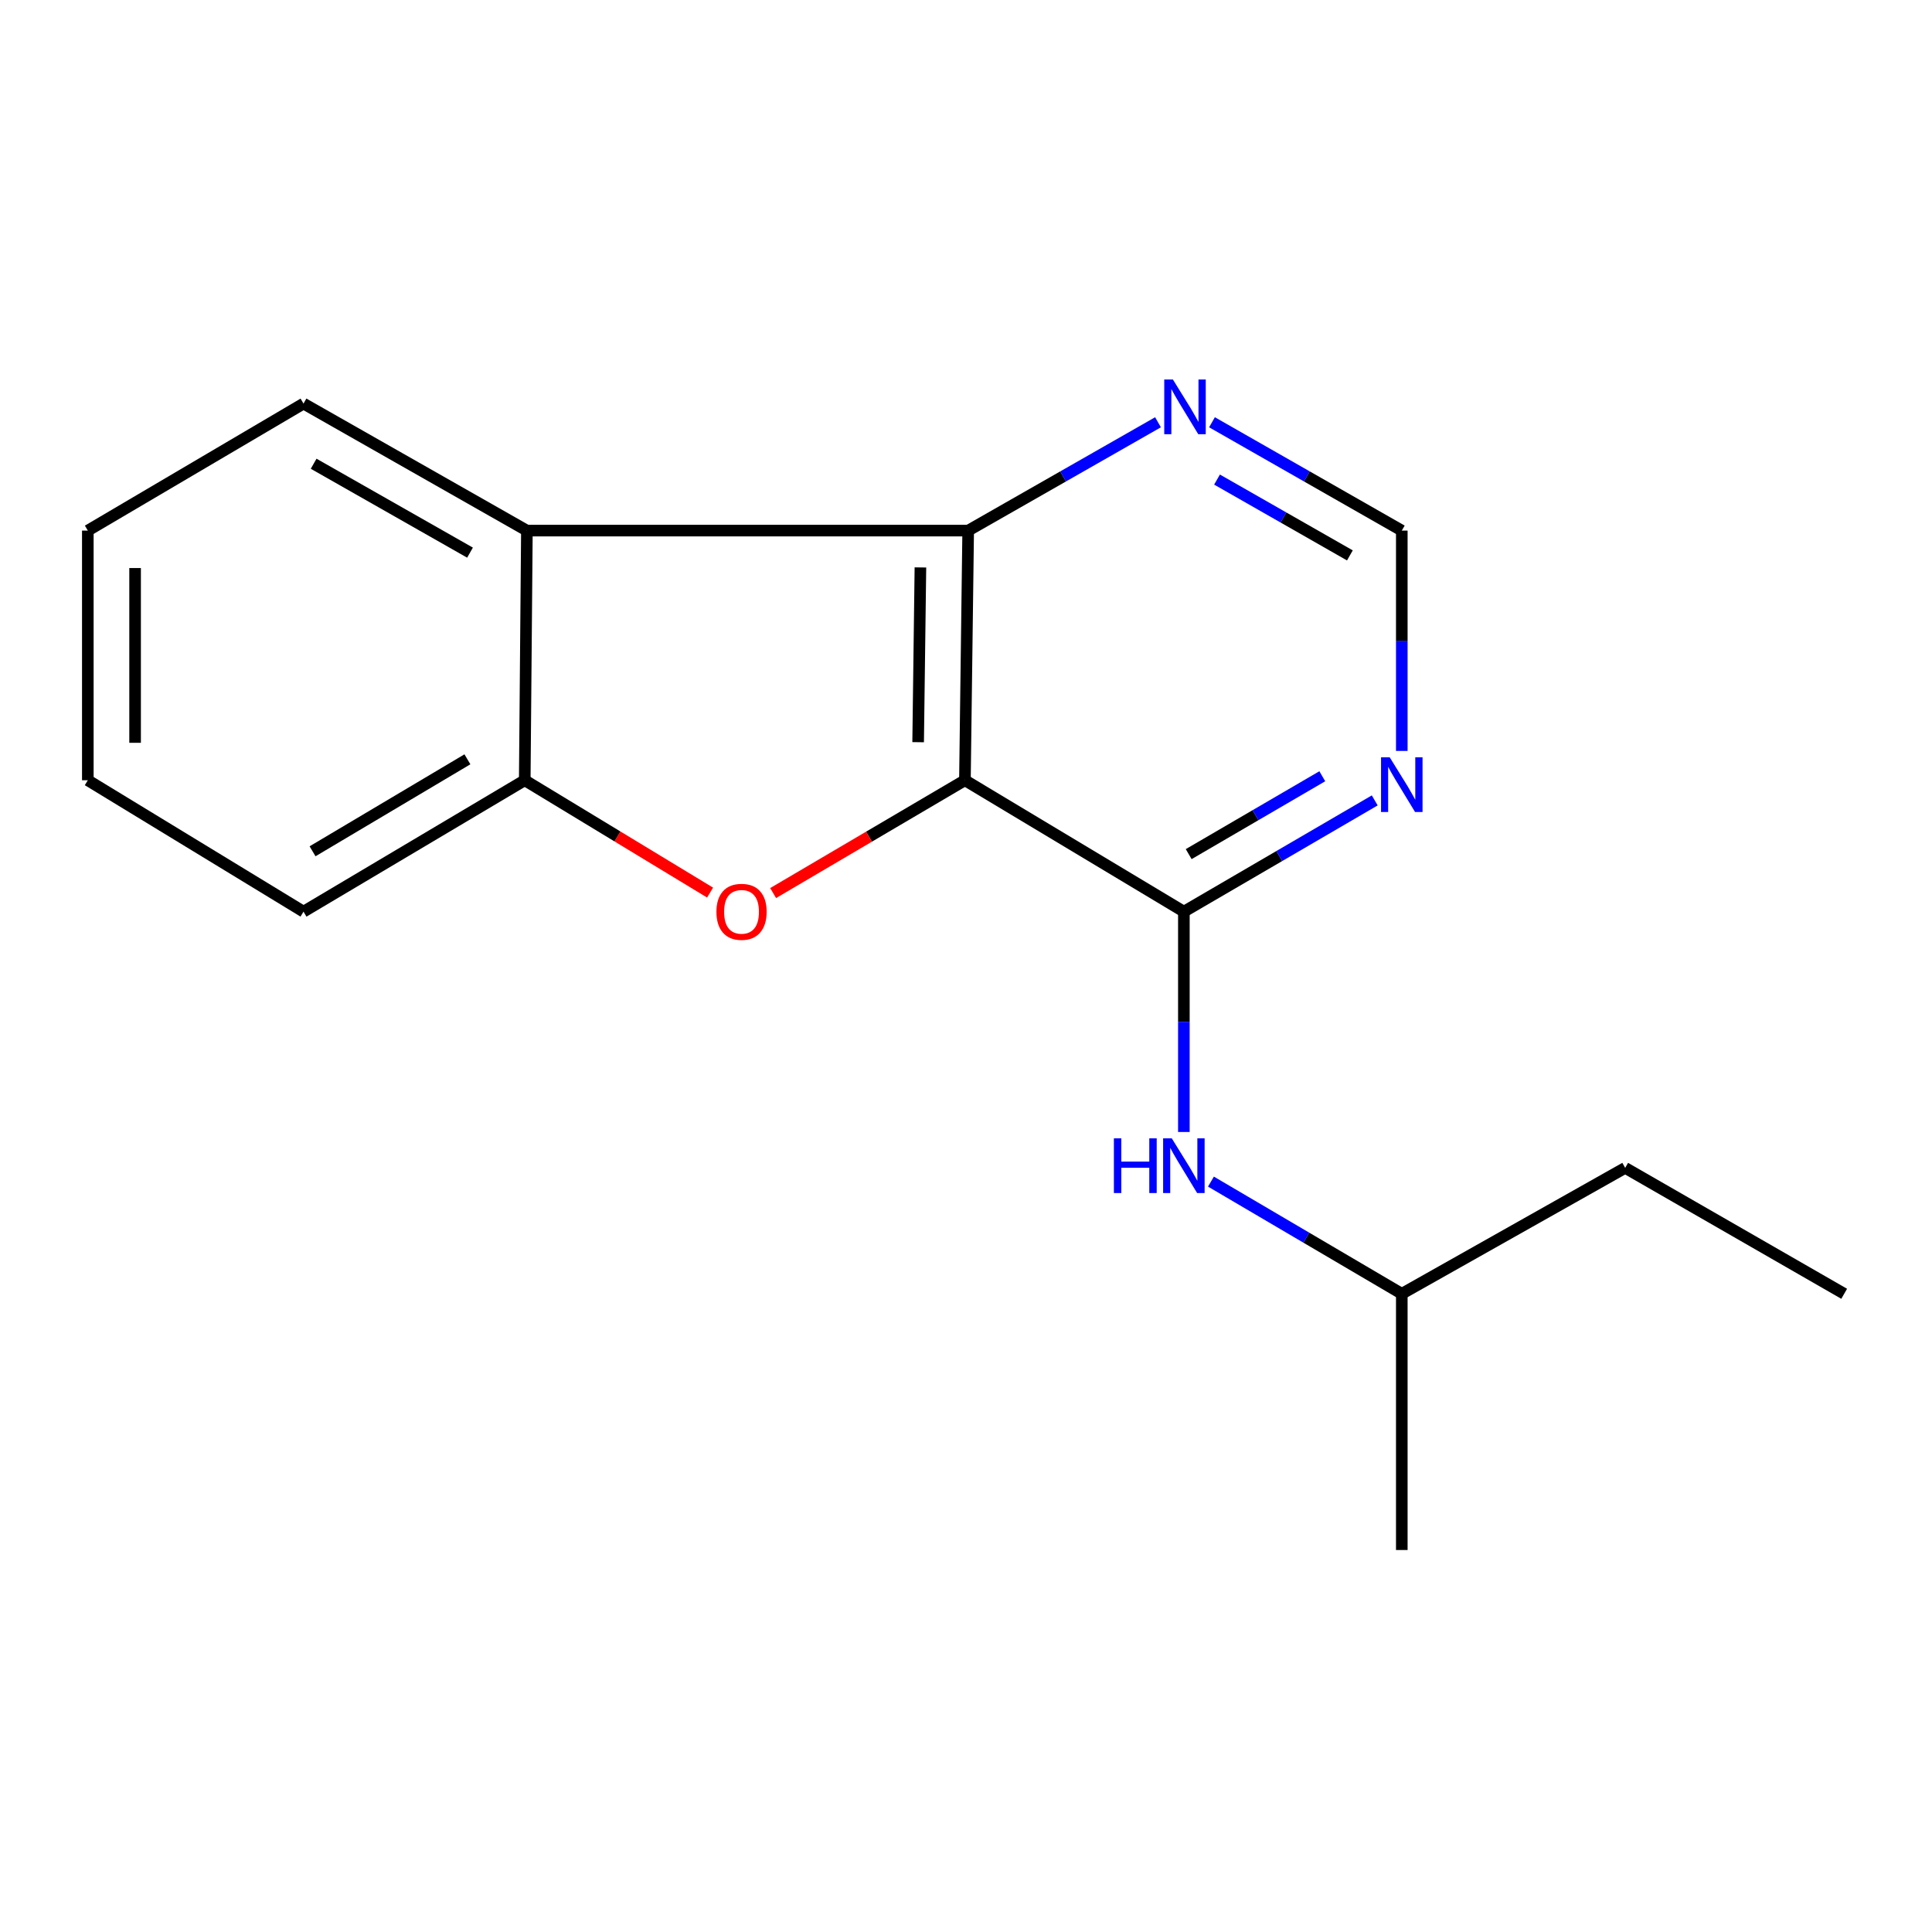 <?xml version='1.0' encoding='iso-8859-1'?>
<svg version='1.1' baseProfile='full'
              xmlns='http://www.w3.org/2000/svg'
                      xmlns:rdkit='http://www.rdkit.org/xml'
                      xmlns:xlink='http://www.w3.org/1999/xlink'
                  xml:space='preserve'
width='1000px' height='1000px' viewBox='0 0 1000 1000'>
<!-- END OF HEADER -->
<rect style='opacity:1.0;fill:#FFFFFF;stroke:none' width='1000' height='1000' x='0' y='0'> </rect>
<path class='bond-0' d='M 499.443,403.856 L 449.807,433.054' style='fill:none;fill-rule:evenodd;stroke:#000000;stroke-width:6px;stroke-linecap:butt;stroke-linejoin:miter;stroke-opacity:1' />
<path class='bond-0' d='M 449.807,433.054 L 400.172,462.251' style='fill:none;fill-rule:evenodd;stroke:#FF0000;stroke-width:6px;stroke-linecap:butt;stroke-linejoin:miter;stroke-opacity:1' />
<path class='bond-1' d='M 499.443,403.856 L 501.128,274.637' style='fill:none;fill-rule:evenodd;stroke:#000000;stroke-width:6px;stroke-linecap:butt;stroke-linejoin:miter;stroke-opacity:1' />
<path class='bond-1' d='M 475.227,384.154 L 476.407,293.7' style='fill:none;fill-rule:evenodd;stroke:#000000;stroke-width:6px;stroke-linecap:butt;stroke-linejoin:miter;stroke-opacity:1' />
<path class='bond-2' d='M 499.443,403.856 L 612.77,471.871' style='fill:none;fill-rule:evenodd;stroke:#000000;stroke-width:6px;stroke-linecap:butt;stroke-linejoin:miter;stroke-opacity:1' />
<path class='bond-4' d='M 367.538,462.003 L 319.572,432.93' style='fill:none;fill-rule:evenodd;stroke:#FF0000;stroke-width:6px;stroke-linecap:butt;stroke-linejoin:miter;stroke-opacity:1' />
<path class='bond-4' d='M 319.572,432.93 L 271.606,403.856' style='fill:none;fill-rule:evenodd;stroke:#000000;stroke-width:6px;stroke-linecap:butt;stroke-linejoin:miter;stroke-opacity:1' />
<path class='bond-3' d='M 501.128,274.637 L 272.72,274.637' style='fill:none;fill-rule:evenodd;stroke:#000000;stroke-width:6px;stroke-linecap:butt;stroke-linejoin:miter;stroke-opacity:1' />
<path class='bond-7' d='M 501.128,274.637 L 550.256,246.6' style='fill:none;fill-rule:evenodd;stroke:#000000;stroke-width:6px;stroke-linecap:butt;stroke-linejoin:miter;stroke-opacity:1' />
<path class='bond-7' d='M 550.256,246.6 L 599.384,218.564' style='fill:none;fill-rule:evenodd;stroke:#0000FF;stroke-width:6px;stroke-linecap:butt;stroke-linejoin:miter;stroke-opacity:1' />
<path class='bond-5' d='M 612.77,471.871 L 662.166,443.08' style='fill:none;fill-rule:evenodd;stroke:#000000;stroke-width:6px;stroke-linecap:butt;stroke-linejoin:miter;stroke-opacity:1' />
<path class='bond-5' d='M 662.166,443.08 L 711.563,414.289' style='fill:none;fill-rule:evenodd;stroke:#0000FF;stroke-width:6px;stroke-linecap:butt;stroke-linejoin:miter;stroke-opacity:1' />
<path class='bond-5' d='M 615.266,442.092 L 649.843,421.938' style='fill:none;fill-rule:evenodd;stroke:#000000;stroke-width:6px;stroke-linecap:butt;stroke-linejoin:miter;stroke-opacity:1' />
<path class='bond-5' d='M 649.843,421.938 L 684.421,401.784' style='fill:none;fill-rule:evenodd;stroke:#0000FF;stroke-width:6px;stroke-linecap:butt;stroke-linejoin:miter;stroke-opacity:1' />
<path class='bond-6' d='M 612.77,471.871 L 612.77,528.893' style='fill:none;fill-rule:evenodd;stroke:#000000;stroke-width:6px;stroke-linecap:butt;stroke-linejoin:miter;stroke-opacity:1' />
<path class='bond-6' d='M 612.77,528.893 L 612.77,585.914' style='fill:none;fill-rule:evenodd;stroke:#0000FF;stroke-width:6px;stroke-linecap:butt;stroke-linejoin:miter;stroke-opacity:1' />
<path class='bond-9' d='M 272.72,274.637 L 157.096,208.892' style='fill:none;fill-rule:evenodd;stroke:#000000;stroke-width:6px;stroke-linecap:butt;stroke-linejoin:miter;stroke-opacity:1' />
<path class='bond-9' d='M 243.281,286.047 L 162.344,240.026' style='fill:none;fill-rule:evenodd;stroke:#000000;stroke-width:6px;stroke-linecap:butt;stroke-linejoin:miter;stroke-opacity:1' />
<path class='bond-17' d='M 272.72,274.637 L 271.606,403.856' style='fill:none;fill-rule:evenodd;stroke:#000000;stroke-width:6px;stroke-linecap:butt;stroke-linejoin:miter;stroke-opacity:1' />
<path class='bond-11' d='M 271.606,403.856 L 157.096,471.871' style='fill:none;fill-rule:evenodd;stroke:#000000;stroke-width:6px;stroke-linecap:butt;stroke-linejoin:miter;stroke-opacity:1' />
<path class='bond-11' d='M 241.933,393.019 L 161.776,440.63' style='fill:none;fill-rule:evenodd;stroke:#000000;stroke-width:6px;stroke-linecap:butt;stroke-linejoin:miter;stroke-opacity:1' />
<path class='bond-8' d='M 725.567,388.679 L 725.567,331.658' style='fill:none;fill-rule:evenodd;stroke:#0000FF;stroke-width:6px;stroke-linecap:butt;stroke-linejoin:miter;stroke-opacity:1' />
<path class='bond-8' d='M 725.567,331.658 L 725.567,274.637' style='fill:none;fill-rule:evenodd;stroke:#000000;stroke-width:6px;stroke-linecap:butt;stroke-linejoin:miter;stroke-opacity:1' />
<path class='bond-10' d='M 626.781,611.597 L 676.174,640.63' style='fill:none;fill-rule:evenodd;stroke:#0000FF;stroke-width:6px;stroke-linecap:butt;stroke-linejoin:miter;stroke-opacity:1' />
<path class='bond-10' d='M 676.174,640.63 L 725.567,669.664' style='fill:none;fill-rule:evenodd;stroke:#000000;stroke-width:6px;stroke-linecap:butt;stroke-linejoin:miter;stroke-opacity:1' />
<path class='bond-18' d='M 627.324,218.564 L 676.445,246.6' style='fill:none;fill-rule:evenodd;stroke:#0000FF;stroke-width:6px;stroke-linecap:butt;stroke-linejoin:miter;stroke-opacity:1' />
<path class='bond-18' d='M 676.445,246.6 L 725.567,274.637' style='fill:none;fill-rule:evenodd;stroke:#000000;stroke-width:6px;stroke-linecap:butt;stroke-linejoin:miter;stroke-opacity:1' />
<path class='bond-18' d='M 629.931,248.228 L 664.315,267.853' style='fill:none;fill-rule:evenodd;stroke:#0000FF;stroke-width:6px;stroke-linecap:butt;stroke-linejoin:miter;stroke-opacity:1' />
<path class='bond-18' d='M 664.315,267.853 L 698.7,287.479' style='fill:none;fill-rule:evenodd;stroke:#000000;stroke-width:6px;stroke-linecap:butt;stroke-linejoin:miter;stroke-opacity:1' />
<path class='bond-14' d='M 157.096,208.892 L 45.455,274.637' style='fill:none;fill-rule:evenodd;stroke:#000000;stroke-width:6px;stroke-linecap:butt;stroke-linejoin:miter;stroke-opacity:1' />
<path class='bond-12' d='M 725.567,669.664 L 841.191,604.49' style='fill:none;fill-rule:evenodd;stroke:#000000;stroke-width:6px;stroke-linecap:butt;stroke-linejoin:miter;stroke-opacity:1' />
<path class='bond-13' d='M 725.567,669.664 L 725.567,802.282' style='fill:none;fill-rule:evenodd;stroke:#000000;stroke-width:6px;stroke-linecap:butt;stroke-linejoin:miter;stroke-opacity:1' />
<path class='bond-15' d='M 157.096,471.871 L 45.455,403.856' style='fill:none;fill-rule:evenodd;stroke:#000000;stroke-width:6px;stroke-linecap:butt;stroke-linejoin:miter;stroke-opacity:1' />
<path class='bond-16' d='M 841.191,604.49 L 954.545,669.664' style='fill:none;fill-rule:evenodd;stroke:#000000;stroke-width:6px;stroke-linecap:butt;stroke-linejoin:miter;stroke-opacity:1' />
<path class='bond-19' d='M 45.455,274.637 L 45.455,403.856' style='fill:none;fill-rule:evenodd;stroke:#000000;stroke-width:6px;stroke-linecap:butt;stroke-linejoin:miter;stroke-opacity:1' />
<path class='bond-19' d='M 69.925,294.019 L 69.925,384.473' style='fill:none;fill-rule:evenodd;stroke:#000000;stroke-width:6px;stroke-linecap:butt;stroke-linejoin:miter;stroke-opacity:1' />
<path  class='atom-1' d='M 370.818 471.951
Q 370.818 465.151, 374.178 461.351
Q 377.538 457.551, 383.818 457.551
Q 390.098 457.551, 393.458 461.351
Q 396.818 465.151, 396.818 471.951
Q 396.818 478.831, 393.418 482.751
Q 390.018 486.631, 383.818 486.631
Q 377.578 486.631, 374.178 482.751
Q 370.818 478.871, 370.818 471.951
M 383.818 483.431
Q 388.138 483.431, 390.458 480.551
Q 392.818 477.631, 392.818 471.951
Q 392.818 466.391, 390.458 463.591
Q 388.138 460.751, 383.818 460.751
Q 379.498 460.751, 377.138 463.551
Q 374.818 466.351, 374.818 471.951
Q 374.818 477.671, 377.138 480.551
Q 379.498 483.431, 383.818 483.431
' fill='#FF0000'/>
<path  class='atom-6' d='M 719.307 391.966
L 728.587 406.966
Q 729.507 408.446, 730.987 411.126
Q 732.467 413.806, 732.547 413.966
L 732.547 391.966
L 736.307 391.966
L 736.307 420.286
L 732.427 420.286
L 722.467 403.886
Q 721.307 401.966, 720.067 399.766
Q 718.867 397.566, 718.507 396.886
L 718.507 420.286
L 714.827 420.286
L 714.827 391.966
L 719.307 391.966
' fill='#0000FF'/>
<path  class='atom-7' d='M 576.55 589.201
L 580.39 589.201
L 580.39 601.241
L 594.87 601.241
L 594.87 589.201
L 598.71 589.201
L 598.71 617.521
L 594.87 617.521
L 594.87 604.441
L 580.39 604.441
L 580.39 617.521
L 576.55 617.521
L 576.55 589.201
' fill='#0000FF'/>
<path  class='atom-7' d='M 606.51 589.201
L 615.79 604.201
Q 616.71 605.681, 618.19 608.361
Q 619.67 611.041, 619.75 611.201
L 619.75 589.201
L 623.51 589.201
L 623.51 617.521
L 619.63 617.521
L 609.67 601.121
Q 608.51 599.201, 607.27 597.001
Q 606.07 594.801, 605.71 594.121
L 605.71 617.521
L 602.03 617.521
L 602.03 589.201
L 606.51 589.201
' fill='#0000FF'/>
<path  class='atom-8' d='M 607.094 196.431
L 616.374 211.431
Q 617.294 212.911, 618.774 215.591
Q 620.254 218.271, 620.334 218.431
L 620.334 196.431
L 624.094 196.431
L 624.094 224.751
L 620.214 224.751
L 610.254 208.351
Q 609.094 206.431, 607.854 204.231
Q 606.654 202.031, 606.294 201.351
L 606.294 224.751
L 602.614 224.751
L 602.614 196.431
L 607.094 196.431
' fill='#0000FF'/>
</svg>
